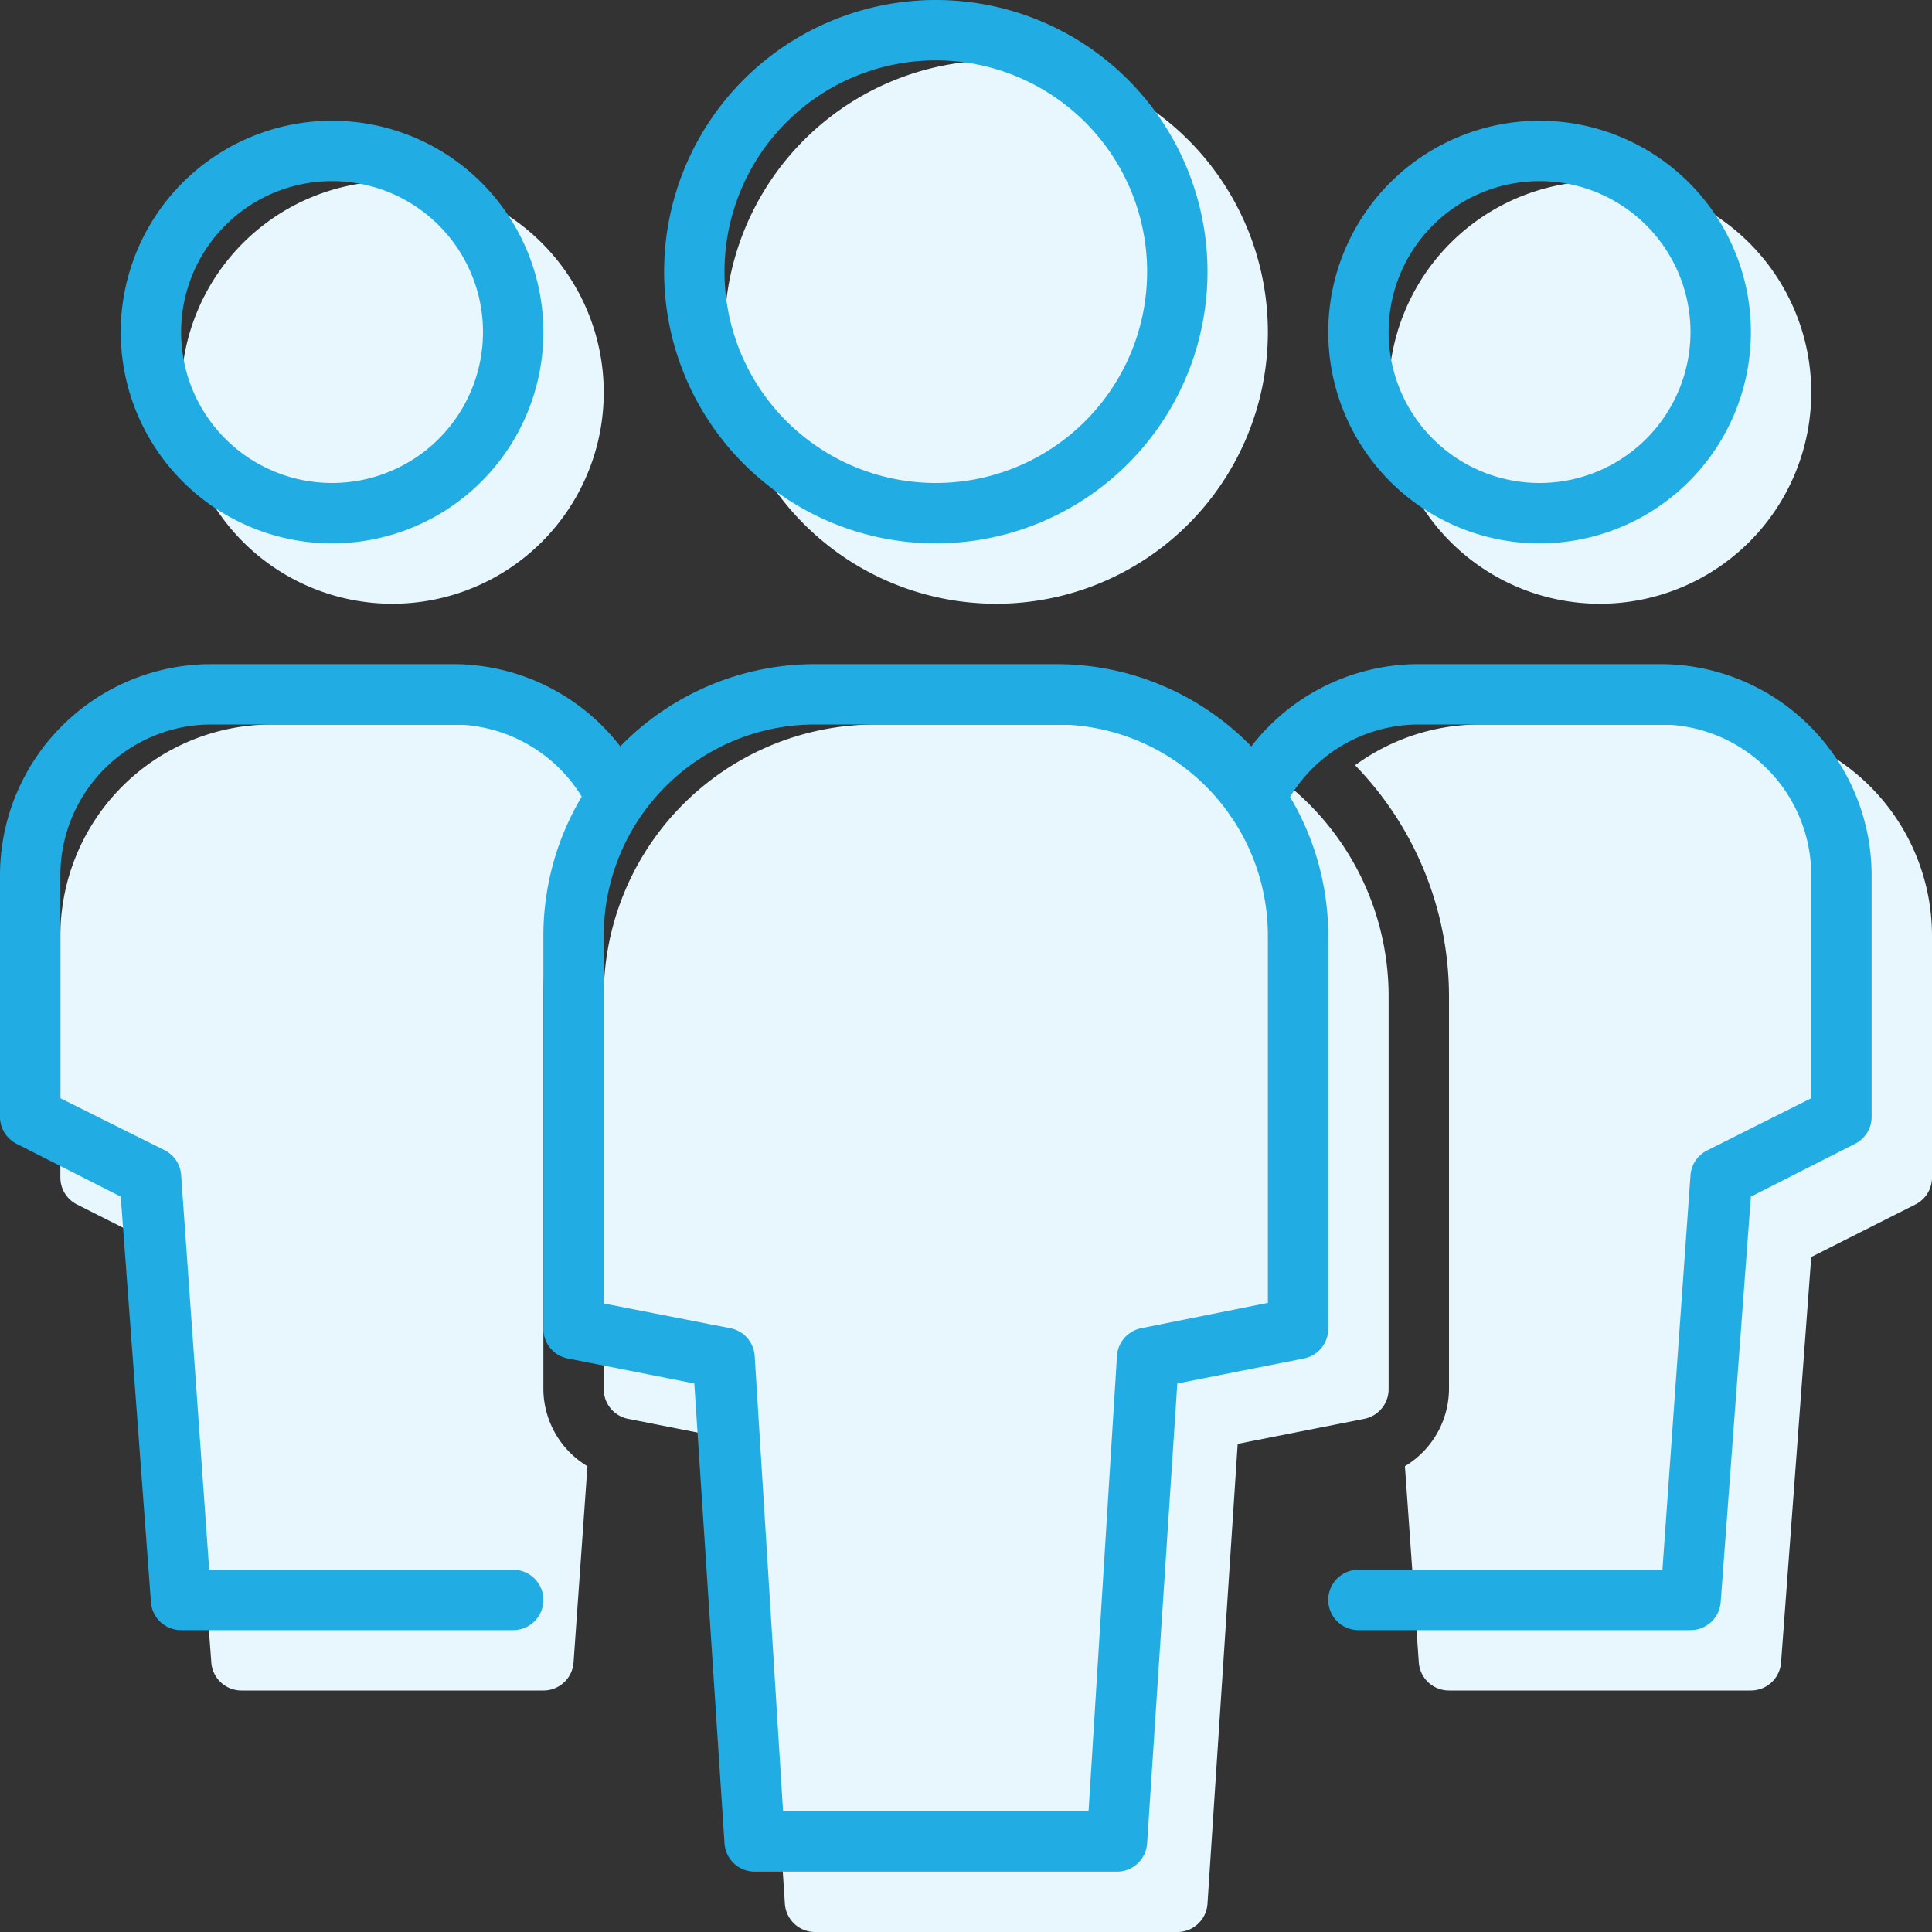 <svg xmlns="http://www.w3.org/2000/svg" viewBox="0 0 64 64"><rect x="0" y="0" width="64" height="64" fill="#333333" stroke="none"/><defs><style>.a{fill:#e7f7fd;}.b{fill:#21ade3;}</style></defs><title>group</title><path class="a" d="M13,6a7,7,0,1,1-7,7,7,7,0,0,1,7-7"/><path class="a" d="M18,46V33a11,11,0,0,1,3.11-7.65A7,7,0,0,0,17,24H9a7,7,0,0,0-7,7v8a1,1,0,0,0,.55.9L6,41.64,7,55.07A1,1,0,0,0,8,56H18a1,1,0,0,0,1-.93l0.46-6.5A3,3,0,0,1,18,46"/><path class="a" d="M53,6a7,7,0,1,1-7,7,7,7,0,0,1,7-7"/><path class="a" d="M48,46V33a11,11,0,0,0-3.11-7.65A7,7,0,0,1,49,24h8a7,7,0,0,1,7,7v8a1,1,0,0,1-.55.9L60,41.64,59,55.07A1,1,0,0,1,58,56H48a1,1,0,0,1-1-.93l-0.46-6.5A3,3,0,0,0,48,46"/><path class="a" d="M37,24H29a9,9,0,0,0-9,9V46a1,1,0,0,0,.8,1L25,47.83l1,15.23A1,1,0,0,0,27,64H39a1,1,0,0,0,1-.94l1-15.23L45.2,47a1,1,0,0,0,.8-1V33a9,9,0,0,0-9-9"/><path class="a" d="M33,20a9,9,0,1,0-9-9,9,9,0,0,0,9,9"/><path class="b" d="M17,54H6a1,1,0,0,1-1-.93L4,39.64,0.55,37.89A1,1,0,0,1,0,37V29a7,7,0,0,1,7-7h8a7,7,0,0,1,6.33,4,1,1,0,0,1-1.81.85A5,5,0,0,0,15,24H7a5,5,0,0,0-5,5v7.38l3.45,1.72a1,1,0,0,1,.55.82L6.93,52H17A1,1,0,0,1,17,54Z"/><path class="b" d="M11,18a7,7,0,1,1,7-7A7,7,0,0,1,11,18ZM11,6a5,5,0,1,0,5,5A5,5,0,0,0,11,6Z"/><path class="b" d="M56,54H45a1,1,0,0,1,0-2H55.07L56,38.93a1,1,0,0,1,.55-0.82L60,36.38V29a5,5,0,0,0-5-5H47a5,5,0,0,0-4.52,2.87A1,1,0,0,1,40.67,26,7,7,0,0,1,47,22h8a7,7,0,0,1,7,7v8a1,1,0,0,1-.55.89L58,39.64,57,53.07A1,1,0,0,1,56,54Z"/><path class="b" d="M51,18a7,7,0,1,1,7-7A7,7,0,0,1,51,18ZM51,6a5,5,0,1,0,5,5A5,5,0,0,0,51,6Z"/><path class="b" d="M37,62H25a1,1,0,0,1-1-.94L23,45.83,18.8,45a1,1,0,0,1-.8-1V31a9,9,0,0,1,9-9h8a9,9,0,0,1,9,9V44a1,1,0,0,1-.8,1L39,45.83,38,61.06A1,1,0,0,1,37,62ZM25.94,60H36.06L37,44.94A1,1,0,0,1,37.8,44l4.2-.84V31a7,7,0,0,0-7-7H27a7,7,0,0,0-7,7V43.18L24.2,44a1,1,0,0,1,.8.92Z"/><path class="b" d="M31,18a9,9,0,1,1,9-9A9,9,0,0,1,31,18ZM31,2a7,7,0,1,0,7,7A7,7,0,0,0,31,2Z"/></svg>